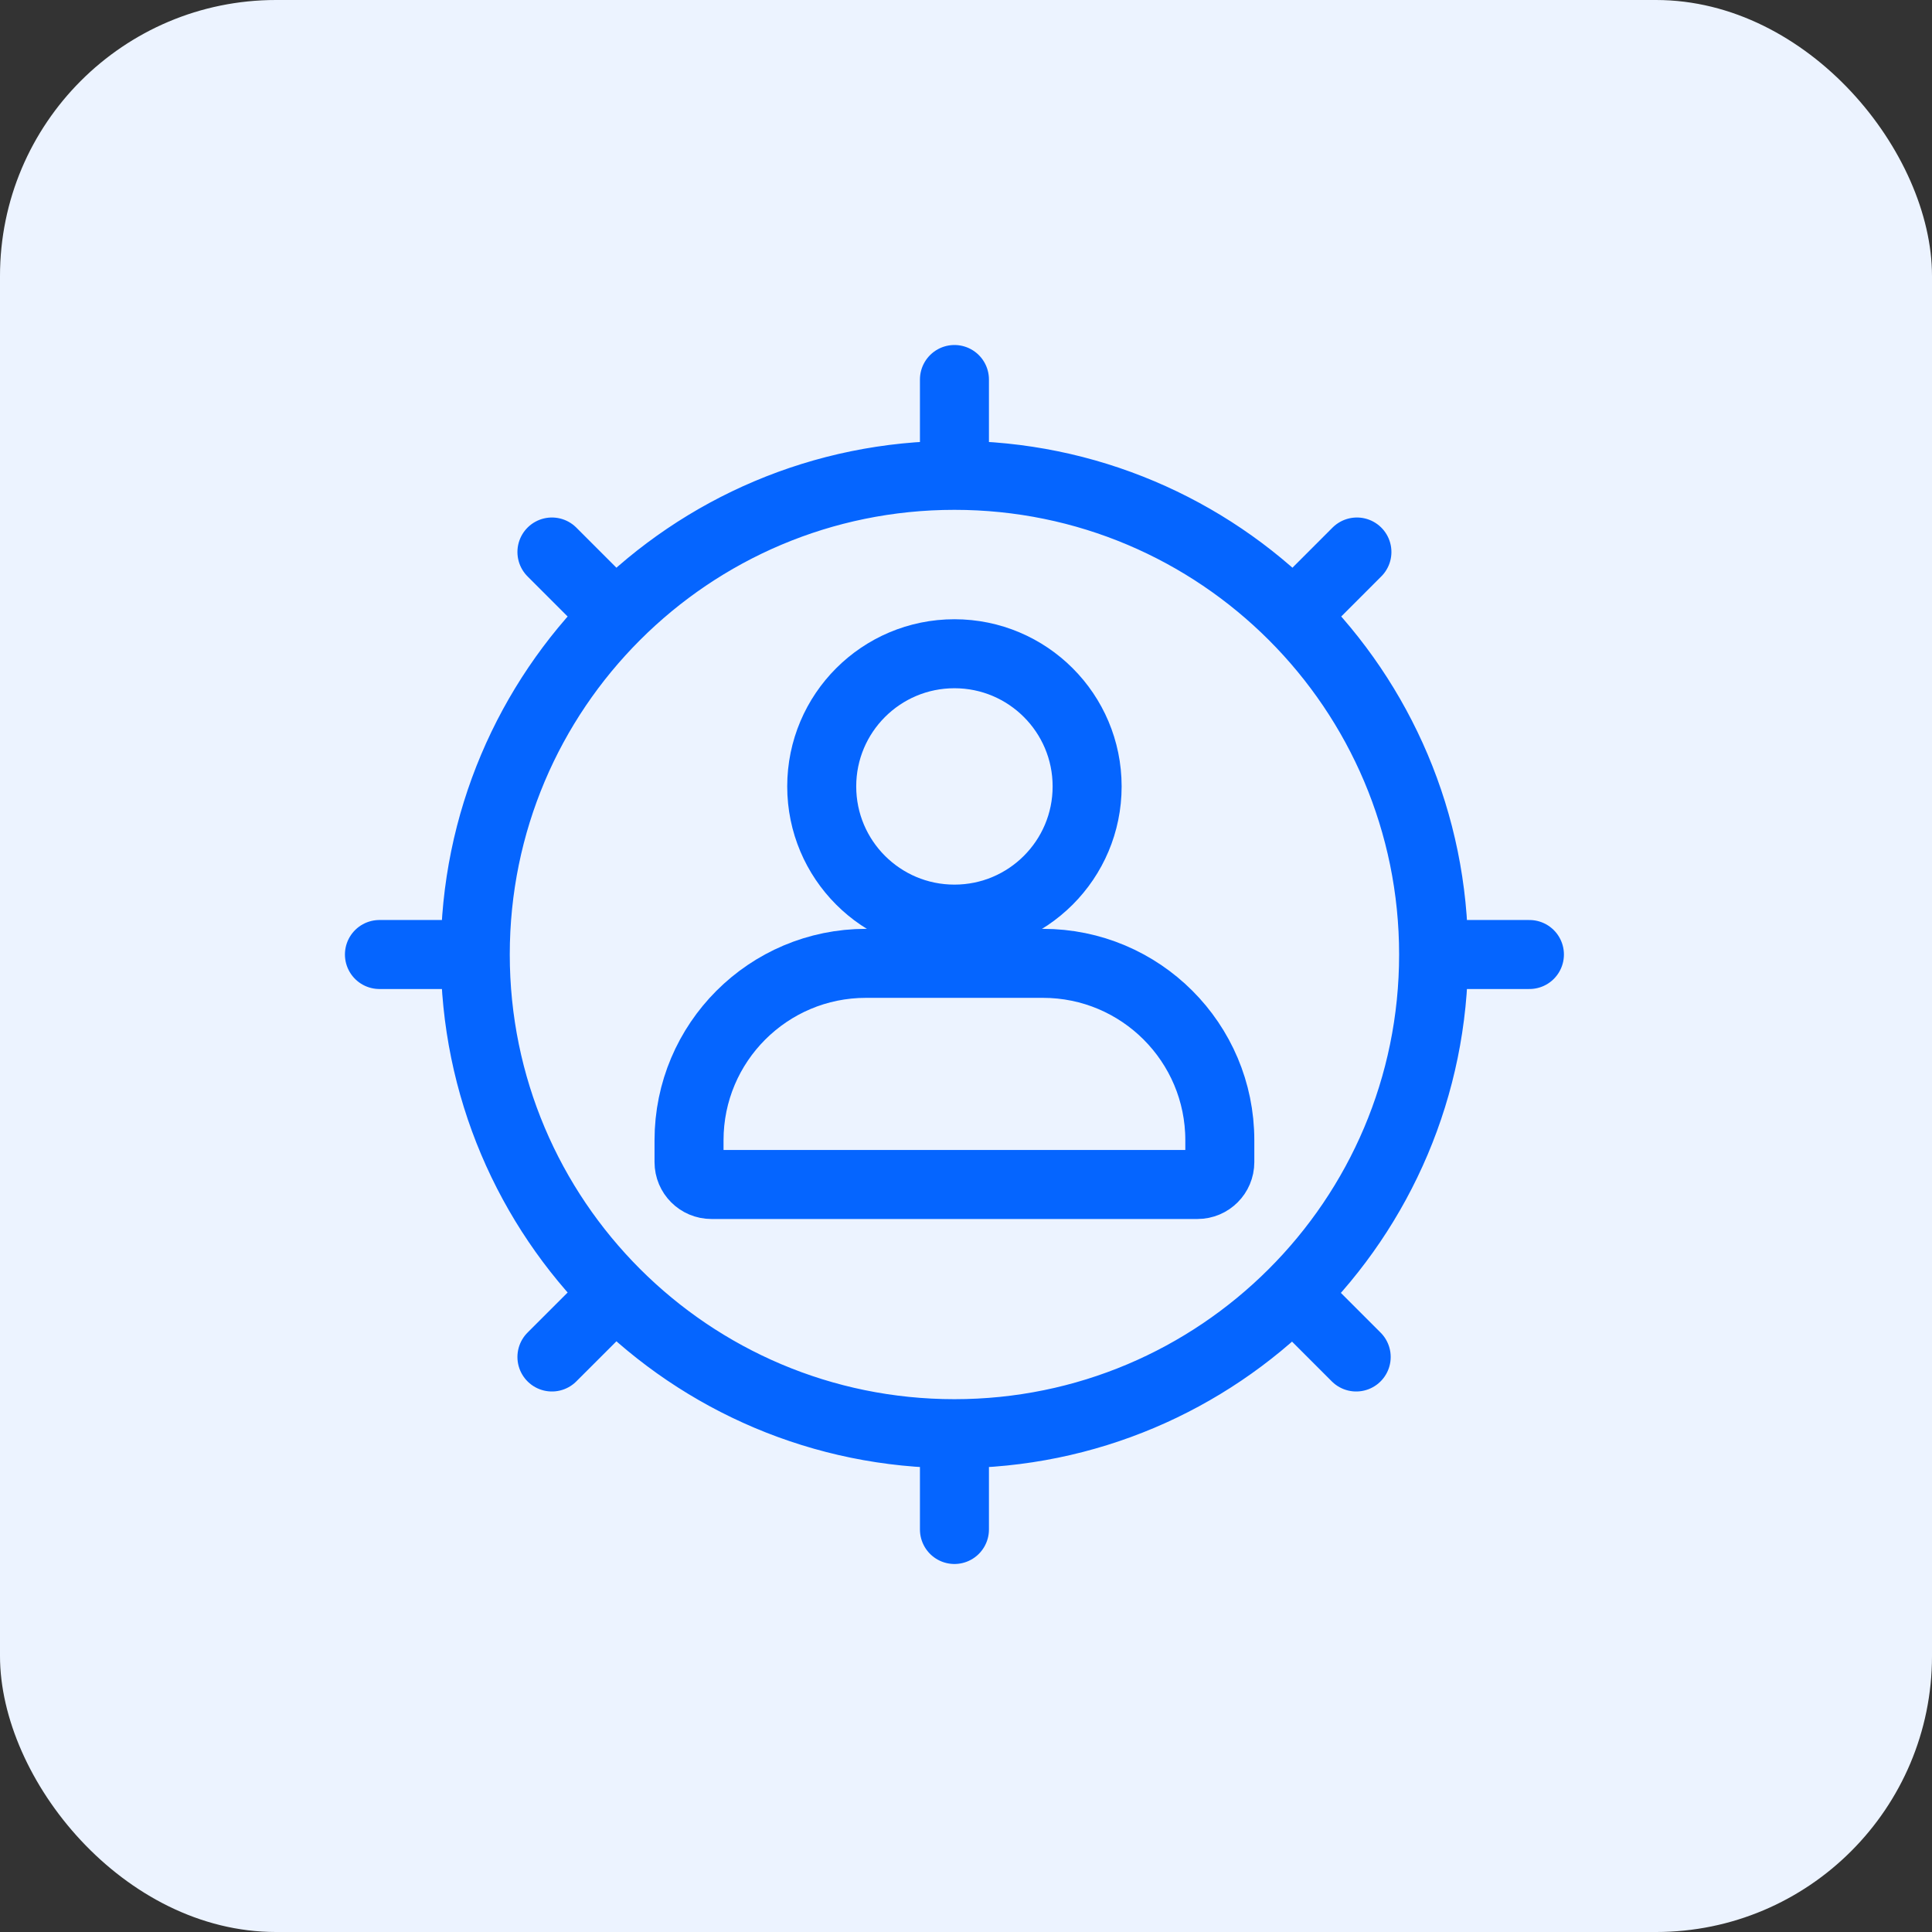 <svg width="56" height="56" viewBox="0 0 56 56" fill="none" xmlns="http://www.w3.org/2000/svg">
<rect x="0" y="0" width="56" height="56" fill="#333333" stroke="none"/>
<g id="Admin Service Request">
<rect width="56" height="56" rx="8" fill="#ECF3FF"/>
<g id="Group 213">
<g id="Group 18">
<g id="Group 11">
<path id="Ellipse 66" d="M41.554 27.667H44.331M41.554 27.667C41.554 23.831 39.999 20.359 37.486 17.846M41.554 27.667C41.554 31.507 39.995 34.984 37.475 37.498M27.665 41.556V44.333M27.665 41.556C31.495 41.556 34.963 40.005 37.475 37.498M27.665 41.556C23.829 41.556 20.357 40.001 17.844 37.488M13.776 27.667H10.998M13.776 27.667C13.776 23.831 15.33 20.359 17.844 17.846M13.776 27.667C13.776 31.502 15.33 34.974 17.844 37.488M27.665 13.778V11M27.665 13.778C23.829 13.778 20.357 15.332 17.844 17.846M27.665 13.778C31.5 13.778 34.972 15.332 37.486 17.846M17.844 17.846L15.998 16M37.486 17.846L39.331 16M37.475 37.498L39.31 39.333M17.844 37.488L15.998 39.333" stroke="#0565FF" stroke-width="2" stroke-linecap="round"/>
</g>
<g id="Vector">
<path d="M19.972 33.051C19.972 30.219 22.268 27.923 25.1 27.923H30.229C33.061 27.923 35.357 30.219 35.357 33.051V33.685C35.357 34.043 35.067 34.333 34.709 34.333H20.62C20.262 34.333 19.972 34.043 19.972 33.685V33.051Z" stroke="#0565FF" stroke-width="2"/>
<path d="M31.511 22.795C31.511 24.919 29.789 26.641 27.665 26.641C25.54 26.641 23.818 24.919 23.818 22.795C23.818 20.671 25.54 18.949 27.665 18.949C29.789 18.949 31.511 20.671 31.511 22.795Z" stroke="#0565FF" stroke-width="2"/>
</g>
</g>
</g>
</g>
</svg>
